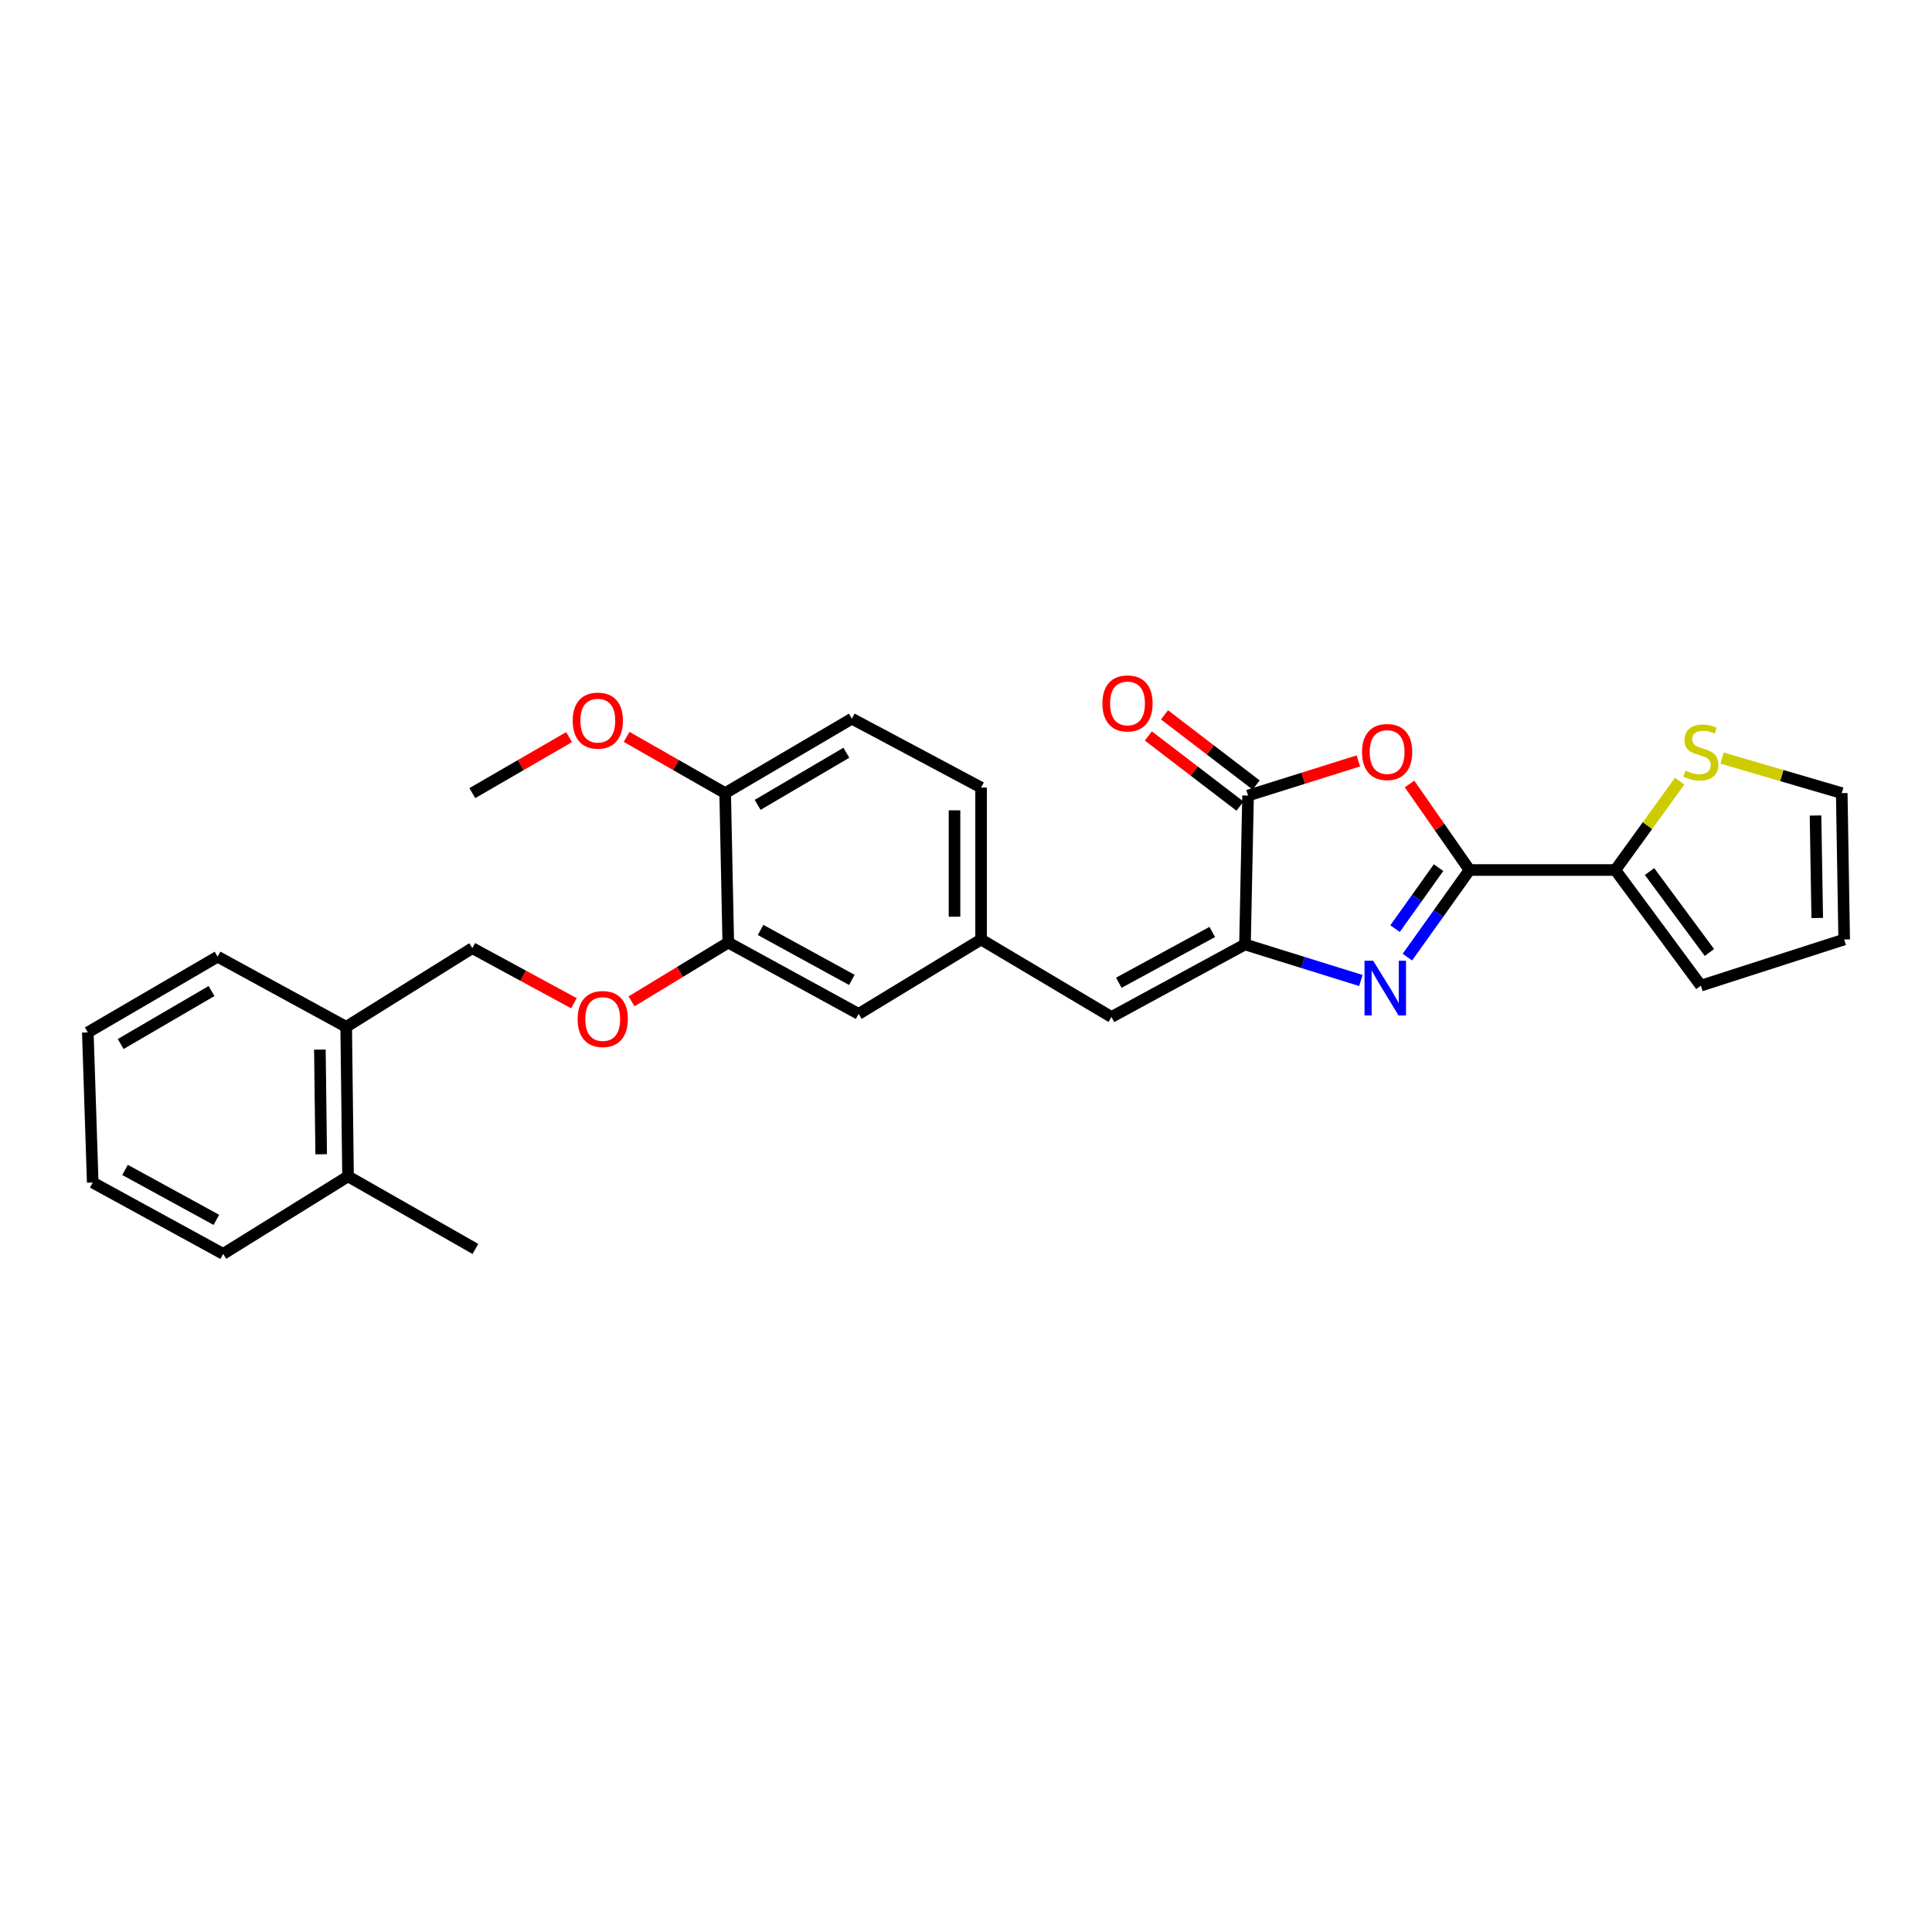 <?xml version='1.0' encoding='iso-8859-1'?>
<svg version='1.1' baseProfile='full'
              xmlns='http://www.w3.org/2000/svg'
                      xmlns:rdkit='http://www.rdkit.org/xml'
                      xmlns:xlink='http://www.w3.org/1999/xlink'
                  xml:space='preserve'
width='1000px' height='1000px' viewBox='0 0 1000 1000'>
<!-- END OF HEADER -->
<rect style='opacity:1.0;fill:#FFFFFF;stroke:none' width='1000' height='1000' x='0' y='0'> </rect>
<path class='bond-0' d='M 760.624,450.319 L 744.541,472.861' style='fill:none;fill-rule:evenodd;stroke:#000000;stroke-width:6px;stroke-linecap:butt;stroke-linejoin:miter;stroke-opacity:1' />
<path class='bond-0' d='M 744.541,472.861 L 728.459,495.403' style='fill:none;fill-rule:evenodd;stroke:#0000FF;stroke-width:6px;stroke-linecap:butt;stroke-linejoin:miter;stroke-opacity:1' />
<path class='bond-0' d='M 744.597,449.089 L 733.339,464.869' style='fill:none;fill-rule:evenodd;stroke:#000000;stroke-width:6px;stroke-linecap:butt;stroke-linejoin:miter;stroke-opacity:1' />
<path class='bond-0' d='M 733.339,464.869 L 722.081,480.648' style='fill:none;fill-rule:evenodd;stroke:#0000FF;stroke-width:6px;stroke-linecap:butt;stroke-linejoin:miter;stroke-opacity:1' />
<path class='bond-2' d='M 760.624,450.319 L 745.096,428.055' style='fill:none;fill-rule:evenodd;stroke:#000000;stroke-width:6px;stroke-linecap:butt;stroke-linejoin:miter;stroke-opacity:1' />
<path class='bond-2' d='M 745.096,428.055 L 729.567,405.791' style='fill:none;fill-rule:evenodd;stroke:#FF0000;stroke-width:6px;stroke-linecap:butt;stroke-linejoin:miter;stroke-opacity:1' />
<path class='bond-4' d='M 760.624,450.319 L 836.095,450.319' style='fill:none;fill-rule:evenodd;stroke:#000000;stroke-width:6px;stroke-linecap:butt;stroke-linejoin:miter;stroke-opacity:1' />
<path class='bond-1' d='M 704.376,507.506 L 674.391,498.174' style='fill:none;fill-rule:evenodd;stroke:#0000FF;stroke-width:6px;stroke-linecap:butt;stroke-linejoin:miter;stroke-opacity:1' />
<path class='bond-1' d='M 674.391,498.174 L 644.405,488.842' style='fill:none;fill-rule:evenodd;stroke:#000000;stroke-width:6px;stroke-linecap:butt;stroke-linejoin:miter;stroke-opacity:1' />
<path class='bond-5' d='M 644.405,488.842 L 575.295,526.394' style='fill:none;fill-rule:evenodd;stroke:#000000;stroke-width:6px;stroke-linecap:butt;stroke-linejoin:miter;stroke-opacity:1' />
<path class='bond-5' d='M 627.469,482.383 L 579.092,508.67' style='fill:none;fill-rule:evenodd;stroke:#000000;stroke-width:6px;stroke-linecap:butt;stroke-linejoin:miter;stroke-opacity:1' />
<path class='bond-28' d='M 644.405,488.842 L 645.996,411.781' style='fill:none;fill-rule:evenodd;stroke:#000000;stroke-width:6px;stroke-linecap:butt;stroke-linejoin:miter;stroke-opacity:1' />
<path class='bond-3' d='M 703.087,393.844 L 674.541,402.812' style='fill:none;fill-rule:evenodd;stroke:#FF0000;stroke-width:6px;stroke-linecap:butt;stroke-linejoin:miter;stroke-opacity:1' />
<path class='bond-3' d='M 674.541,402.812 L 645.996,411.781' style='fill:none;fill-rule:evenodd;stroke:#000000;stroke-width:6px;stroke-linecap:butt;stroke-linejoin:miter;stroke-opacity:1' />
<path class='bond-10' d='M 650.178,406.317 L 626.461,388.159' style='fill:none;fill-rule:evenodd;stroke:#000000;stroke-width:6px;stroke-linecap:butt;stroke-linejoin:miter;stroke-opacity:1' />
<path class='bond-10' d='M 626.461,388.159 L 602.745,370.001' style='fill:none;fill-rule:evenodd;stroke:#FF0000;stroke-width:6px;stroke-linecap:butt;stroke-linejoin:miter;stroke-opacity:1' />
<path class='bond-10' d='M 641.813,417.244 L 618.096,399.086' style='fill:none;fill-rule:evenodd;stroke:#000000;stroke-width:6px;stroke-linecap:butt;stroke-linejoin:miter;stroke-opacity:1' />
<path class='bond-10' d='M 618.096,399.086 L 594.379,380.928' style='fill:none;fill-rule:evenodd;stroke:#FF0000;stroke-width:6px;stroke-linecap:butt;stroke-linejoin:miter;stroke-opacity:1' />
<path class='bond-6' d='M 836.095,450.319 L 852.743,427.319' style='fill:none;fill-rule:evenodd;stroke:#000000;stroke-width:6px;stroke-linecap:butt;stroke-linejoin:miter;stroke-opacity:1' />
<path class='bond-6' d='M 852.743,427.319 L 869.392,404.318' style='fill:none;fill-rule:evenodd;stroke:#CCCC00;stroke-width:6px;stroke-linecap:butt;stroke-linejoin:miter;stroke-opacity:1' />
<path class='bond-11' d='M 836.095,450.319 L 880.359,510.163' style='fill:none;fill-rule:evenodd;stroke:#000000;stroke-width:6px;stroke-linecap:butt;stroke-linejoin:miter;stroke-opacity:1' />
<path class='bond-11' d='M 853.798,451.112 L 884.783,493.004' style='fill:none;fill-rule:evenodd;stroke:#000000;stroke-width:6px;stroke-linecap:butt;stroke-linejoin:miter;stroke-opacity:1' />
<path class='bond-8' d='M 575.295,526.394 L 507.813,486.281' style='fill:none;fill-rule:evenodd;stroke:#000000;stroke-width:6px;stroke-linecap:butt;stroke-linejoin:miter;stroke-opacity:1' />
<path class='bond-14' d='M 891.339,392.38 L 922.311,401.446' style='fill:none;fill-rule:evenodd;stroke:#CCCC00;stroke-width:6px;stroke-linecap:butt;stroke-linejoin:miter;stroke-opacity:1' />
<path class='bond-14' d='M 922.311,401.446 L 953.284,410.512' style='fill:none;fill-rule:evenodd;stroke:#000000;stroke-width:6px;stroke-linecap:butt;stroke-linejoin:miter;stroke-opacity:1' />
<path class='bond-7' d='M 376.947,487.871 L 444.429,524.803' style='fill:none;fill-rule:evenodd;stroke:#000000;stroke-width:6px;stroke-linecap:butt;stroke-linejoin:miter;stroke-opacity:1' />
<path class='bond-7' d='M 393.676,481.339 L 440.913,507.192' style='fill:none;fill-rule:evenodd;stroke:#000000;stroke-width:6px;stroke-linecap:butt;stroke-linejoin:miter;stroke-opacity:1' />
<path class='bond-9' d='M 376.947,487.871 L 351.91,503.089' style='fill:none;fill-rule:evenodd;stroke:#000000;stroke-width:6px;stroke-linecap:butt;stroke-linejoin:miter;stroke-opacity:1' />
<path class='bond-9' d='M 351.91,503.089 L 326.873,518.307' style='fill:none;fill-rule:evenodd;stroke:#FF0000;stroke-width:6px;stroke-linecap:butt;stroke-linejoin:miter;stroke-opacity:1' />
<path class='bond-30' d='M 376.947,487.871 L 375.342,410.512' style='fill:none;fill-rule:evenodd;stroke:#000000;stroke-width:6px;stroke-linecap:butt;stroke-linejoin:miter;stroke-opacity:1' />
<path class='bond-12' d='M 507.813,486.281 L 444.429,524.803' style='fill:none;fill-rule:evenodd;stroke:#000000;stroke-width:6px;stroke-linecap:butt;stroke-linejoin:miter;stroke-opacity:1' />
<path class='bond-20' d='M 507.813,486.281 L 507.813,407.629' style='fill:none;fill-rule:evenodd;stroke:#000000;stroke-width:6px;stroke-linecap:butt;stroke-linejoin:miter;stroke-opacity:1' />
<path class='bond-20' d='M 494.052,474.483 L 494.052,419.427' style='fill:none;fill-rule:evenodd;stroke:#000000;stroke-width:6px;stroke-linecap:butt;stroke-linejoin:miter;stroke-opacity:1' />
<path class='bond-15' d='M 297.053,519.272 L 270.764,505.012' style='fill:none;fill-rule:evenodd;stroke:#FF0000;stroke-width:6px;stroke-linecap:butt;stroke-linejoin:miter;stroke-opacity:1' />
<path class='bond-15' d='M 270.764,505.012 L 244.475,490.753' style='fill:none;fill-rule:evenodd;stroke:#000000;stroke-width:6px;stroke-linecap:butt;stroke-linejoin:miter;stroke-opacity:1' />
<path class='bond-17' d='M 880.359,510.163 L 954.545,486.281' style='fill:none;fill-rule:evenodd;stroke:#000000;stroke-width:6px;stroke-linecap:butt;stroke-linejoin:miter;stroke-opacity:1' />
<path class='bond-13' d='M 375.342,410.512 L 440.935,371.981' style='fill:none;fill-rule:evenodd;stroke:#000000;stroke-width:6px;stroke-linecap:butt;stroke-linejoin:miter;stroke-opacity:1' />
<path class='bond-13' d='M 392.15,416.597 L 438.066,389.626' style='fill:none;fill-rule:evenodd;stroke:#000000;stroke-width:6px;stroke-linecap:butt;stroke-linejoin:miter;stroke-opacity:1' />
<path class='bond-21' d='M 375.342,410.512 L 349.836,395.962' style='fill:none;fill-rule:evenodd;stroke:#000000;stroke-width:6px;stroke-linecap:butt;stroke-linejoin:miter;stroke-opacity:1' />
<path class='bond-21' d='M 349.836,395.962 L 324.331,381.412' style='fill:none;fill-rule:evenodd;stroke:#FF0000;stroke-width:6px;stroke-linecap:butt;stroke-linejoin:miter;stroke-opacity:1' />
<path class='bond-29' d='M 953.284,410.512 L 954.545,486.281' style='fill:none;fill-rule:evenodd;stroke:#000000;stroke-width:6px;stroke-linecap:butt;stroke-linejoin:miter;stroke-opacity:1' />
<path class='bond-29' d='M 939.714,422.106 L 940.597,475.144' style='fill:none;fill-rule:evenodd;stroke:#000000;stroke-width:6px;stroke-linecap:butt;stroke-linejoin:miter;stroke-opacity:1' />
<path class='bond-16' d='M 244.475,490.753 L 179.188,531.493' style='fill:none;fill-rule:evenodd;stroke:#000000;stroke-width:6px;stroke-linecap:butt;stroke-linejoin:miter;stroke-opacity:1' />
<path class='bond-18' d='M 179.188,531.493 L 180.143,608.883' style='fill:none;fill-rule:evenodd;stroke:#000000;stroke-width:6px;stroke-linecap:butt;stroke-linejoin:miter;stroke-opacity:1' />
<path class='bond-18' d='M 165.571,543.271 L 166.24,597.444' style='fill:none;fill-rule:evenodd;stroke:#000000;stroke-width:6px;stroke-linecap:butt;stroke-linejoin:miter;stroke-opacity:1' />
<path class='bond-22' d='M 179.188,531.493 L 112.638,495.187' style='fill:none;fill-rule:evenodd;stroke:#000000;stroke-width:6px;stroke-linecap:butt;stroke-linejoin:miter;stroke-opacity:1' />
<path class='bond-23' d='M 180.143,608.883 L 246.066,646.45' style='fill:none;fill-rule:evenodd;stroke:#000000;stroke-width:6px;stroke-linecap:butt;stroke-linejoin:miter;stroke-opacity:1' />
<path class='bond-24' d='M 180.143,608.883 L 115.513,649.011' style='fill:none;fill-rule:evenodd;stroke:#000000;stroke-width:6px;stroke-linecap:butt;stroke-linejoin:miter;stroke-opacity:1' />
<path class='bond-19' d='M 440.935,371.981 L 507.813,407.629' style='fill:none;fill-rule:evenodd;stroke:#000000;stroke-width:6px;stroke-linecap:butt;stroke-linejoin:miter;stroke-opacity:1' />
<path class='bond-25' d='M 294.558,381.524 L 269.517,396.018' style='fill:none;fill-rule:evenodd;stroke:#FF0000;stroke-width:6px;stroke-linecap:butt;stroke-linejoin:miter;stroke-opacity:1' />
<path class='bond-25' d='M 269.517,396.018 L 244.475,410.512' style='fill:none;fill-rule:evenodd;stroke:#000000;stroke-width:6px;stroke-linecap:butt;stroke-linejoin:miter;stroke-opacity:1' />
<path class='bond-27' d='M 112.638,495.187 L 45.455,534.375' style='fill:none;fill-rule:evenodd;stroke:#000000;stroke-width:6px;stroke-linecap:butt;stroke-linejoin:miter;stroke-opacity:1' />
<path class='bond-27' d='M 109.494,512.952 L 62.465,540.383' style='fill:none;fill-rule:evenodd;stroke:#000000;stroke-width:6px;stroke-linecap:butt;stroke-linejoin:miter;stroke-opacity:1' />
<path class='bond-31' d='M 115.513,649.011 L 47.993,612.078' style='fill:none;fill-rule:evenodd;stroke:#000000;stroke-width:6px;stroke-linecap:butt;stroke-linejoin:miter;stroke-opacity:1' />
<path class='bond-31' d='M 111.988,631.398 L 64.724,605.545' style='fill:none;fill-rule:evenodd;stroke:#000000;stroke-width:6px;stroke-linecap:butt;stroke-linejoin:miter;stroke-opacity:1' />
<path class='bond-26' d='M 47.993,612.078 L 45.455,534.375' style='fill:none;fill-rule:evenodd;stroke:#000000;stroke-width:6px;stroke-linecap:butt;stroke-linejoin:miter;stroke-opacity:1' />
<path  class='atom-1' d='M 710.757 497.28
L 720.037 512.28
Q 720.957 513.76, 722.437 516.44
Q 723.917 519.12, 723.997 519.28
L 723.997 497.28
L 727.757 497.28
L 727.757 525.6
L 723.877 525.6
L 713.917 509.2
Q 712.757 507.28, 711.517 505.08
Q 710.317 502.88, 709.957 502.2
L 709.957 525.6
L 706.277 525.6
L 706.277 497.28
L 710.757 497.28
' fill='#0000FF'/>
<path  class='atom-3' d='M 704.973 389.247
Q 704.973 382.447, 708.333 378.647
Q 711.693 374.847, 717.973 374.847
Q 724.253 374.847, 727.613 378.647
Q 730.973 382.447, 730.973 389.247
Q 730.973 396.127, 727.573 400.047
Q 724.173 403.927, 717.973 403.927
Q 711.733 403.927, 708.333 400.047
Q 704.973 396.167, 704.973 389.247
M 717.973 400.727
Q 722.293 400.727, 724.613 397.847
Q 726.973 394.927, 726.973 389.247
Q 726.973 383.687, 724.613 380.887
Q 722.293 378.047, 717.973 378.047
Q 713.653 378.047, 711.293 380.847
Q 708.973 383.647, 708.973 389.247
Q 708.973 394.967, 711.293 397.847
Q 713.653 400.727, 717.973 400.727
' fill='#FF0000'/>
<path  class='atom-7' d='M 872.359 398.887
Q 872.679 399.007, 873.999 399.567
Q 875.319 400.127, 876.759 400.487
Q 878.239 400.807, 879.679 400.807
Q 882.359 400.807, 883.919 399.527
Q 885.479 398.207, 885.479 395.927
Q 885.479 394.367, 884.679 393.407
Q 883.919 392.447, 882.719 391.927
Q 881.519 391.407, 879.519 390.807
Q 876.999 390.047, 875.479 389.327
Q 873.999 388.607, 872.919 387.087
Q 871.879 385.567, 871.879 383.007
Q 871.879 379.447, 874.279 377.247
Q 876.719 375.047, 881.519 375.047
Q 884.799 375.047, 888.519 376.607
L 887.599 379.687
Q 884.199 378.287, 881.639 378.287
Q 878.879 378.287, 877.359 379.447
Q 875.839 380.567, 875.879 382.527
Q 875.879 384.047, 876.639 384.967
Q 877.439 385.887, 878.559 386.407
Q 879.719 386.927, 881.639 387.527
Q 884.199 388.327, 885.719 389.127
Q 887.239 389.927, 888.319 391.567
Q 889.439 393.167, 889.439 395.927
Q 889.439 399.847, 886.799 401.967
Q 884.199 404.047, 879.839 404.047
Q 877.319 404.047, 875.399 403.487
Q 873.519 402.967, 871.279 402.047
L 872.359 398.887
' fill='#CCCC00'/>
<path  class='atom-10' d='M 298.973 527.444
Q 298.973 520.644, 302.333 516.844
Q 305.693 513.044, 311.973 513.044
Q 318.253 513.044, 321.613 516.844
Q 324.973 520.644, 324.973 527.444
Q 324.973 534.324, 321.573 538.244
Q 318.173 542.124, 311.973 542.124
Q 305.733 542.124, 302.333 538.244
Q 298.973 534.364, 298.973 527.444
M 311.973 538.924
Q 316.293 538.924, 318.613 536.044
Q 320.973 533.124, 320.973 527.444
Q 320.973 521.884, 318.613 519.084
Q 316.293 516.244, 311.973 516.244
Q 307.653 516.244, 305.293 519.044
Q 302.973 521.844, 302.973 527.444
Q 302.973 533.164, 305.293 536.044
Q 307.653 538.924, 311.973 538.924
' fill='#FF0000'/>
<path  class='atom-11' d='M 570.597 364.087
Q 570.597 357.287, 573.957 353.487
Q 577.317 349.687, 583.597 349.687
Q 589.877 349.687, 593.237 353.487
Q 596.597 357.287, 596.597 364.087
Q 596.597 370.967, 593.197 374.887
Q 589.797 378.767, 583.597 378.767
Q 577.357 378.767, 573.957 374.887
Q 570.597 371.007, 570.597 364.087
M 583.597 375.567
Q 587.917 375.567, 590.237 372.687
Q 592.597 369.767, 592.597 364.087
Q 592.597 358.527, 590.237 355.727
Q 587.917 352.887, 583.597 352.887
Q 579.277 352.887, 576.917 355.687
Q 574.597 358.487, 574.597 364.087
Q 574.597 369.807, 576.917 372.687
Q 579.277 375.567, 583.597 375.567
' fill='#FF0000'/>
<path  class='atom-22' d='M 296.434 372.994
Q 296.434 366.194, 299.794 362.394
Q 303.154 358.594, 309.434 358.594
Q 315.714 358.594, 319.074 362.394
Q 322.434 366.194, 322.434 372.994
Q 322.434 379.874, 319.034 383.794
Q 315.634 387.674, 309.434 387.674
Q 303.194 387.674, 299.794 383.794
Q 296.434 379.914, 296.434 372.994
M 309.434 384.474
Q 313.754 384.474, 316.074 381.594
Q 318.434 378.674, 318.434 372.994
Q 318.434 367.434, 316.074 364.634
Q 313.754 361.794, 309.434 361.794
Q 305.114 361.794, 302.754 364.594
Q 300.434 367.394, 300.434 372.994
Q 300.434 378.714, 302.754 381.594
Q 305.114 384.474, 309.434 384.474
' fill='#FF0000'/>
</svg>
